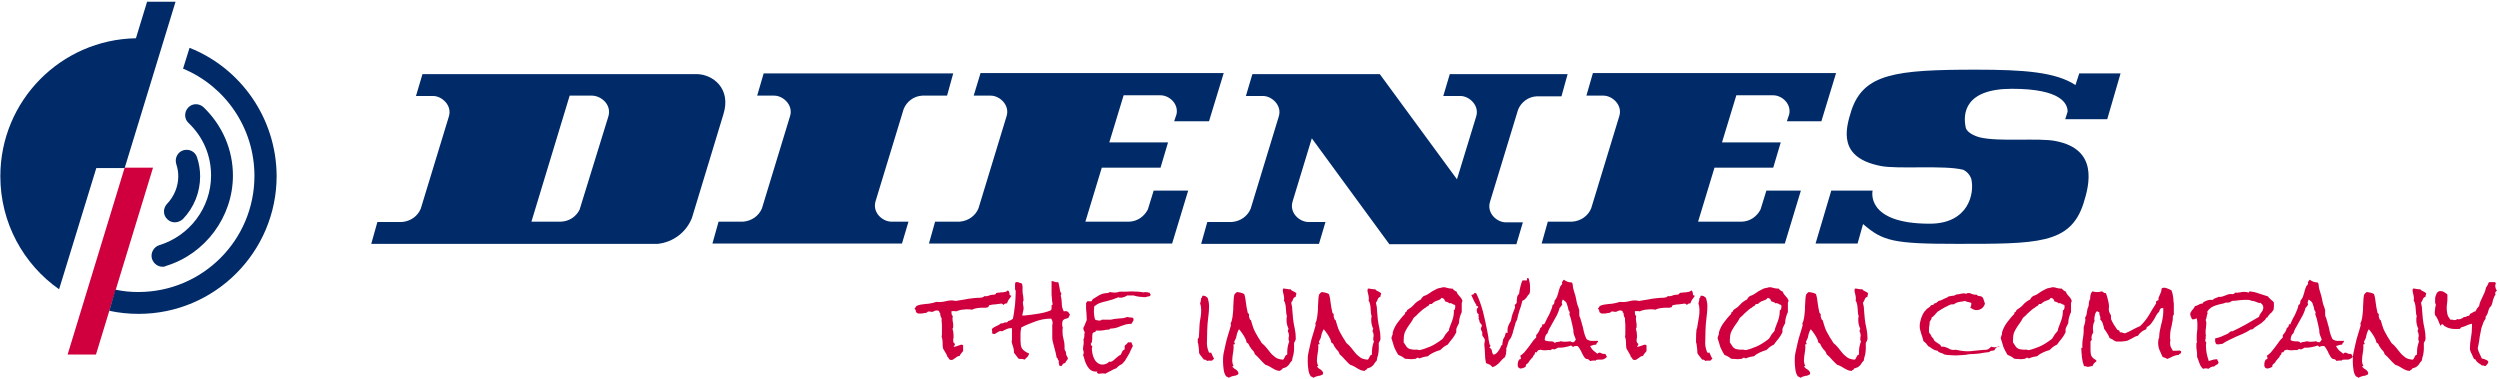 <?xml version="1.0" encoding="UTF-8"?>
<svg xmlns="http://www.w3.org/2000/svg" fill="none" height="111" viewBox="0 0 732 111" width="732">
  <path d="m204.1 21.7h-80.4l-1.9 6.4h5c2.6 0 5.7 2.8 4.6 6.1l-8.2 26.9c-.9 2.2-3 3.7-5.5 3.9h-7.2l-1.8 6.4h83.9c4.6-.5 8.4-3.5 10-7.6l9.2-30.3c2.4-7.6-3.1-11.7-7.7-11.8zm-26 12.5-8.4 27.2c-1 2-3 3.4-5.4 3.5h-8.7l11.2-36.9h6.6c2.8.1 5.8 2.8 4.7 6.2z" fill="#002a68"></path>
  <path d="m221.7 28h5c2.6 0 5.7 2.8 4.6 6.1l-8.2 26.9c-.9 2.2-3 3.7-5.5 3.9h-7.2l-1.8 6.4h55.5l1.9-6.4h-5c-2.6 0-5.7-2.7-4.6-6.1l8.2-26.9c.9-2.2 3-3.8 5.5-3.9h7.2l1.8-6.5h-55.5z" fill="#002a68"></path>
  <path d="m285.1 28h5c2.6 0 5.7 2.8 4.6 6.1l-8.2 26.9c-.9 2.2-3 3.7-5.5 3.9h-7.2l-1.8 6.4h71.2l4.7-15.5h-10.1l-1.7 5.5c-1 2-3 3.5-5.4 3.6h-12.9l4.8-15.8h17.2l2.2-7.4h-17.2l4.2-13.8h10.8c2.5 0 5.3 2.4 4.7 5.5l-.7 2.1h10.2l4.3-14.1h-71.2z" fill="#002a68"></path>
  <path d="m464.5 28h5c2.6 0 5.7 2.8 4.6 6.1l-8.2 26.9c-.9 2.2-3 3.7-5.5 3.9h-7.2l-1.8 6.4h71.2l4.7-15.5h-10.1l-1.7 5.5c-1 2-3 3.5-5.4 3.6h-12.9l4.8-15.8h17.2l2.2-7.4h-17.2l4.2-13.8h10.8c2.5 0 5.3 2.4 4.7 5.5l-.7 2.1h10.1l4.3-14.1h-71.2z" fill="#002a68"></path>
  <path d="m607.7 24.9c-5.8-3.8-15-4.5-29.2-4.5-23.5 0-32.8 1.2-36.4 11.9-1.9 5.9-3.8 13.9 8.6 16.3 4.9 1 18.5-.3 24.1 1.1 1.1.5 2 1.5 2.4 2.7 1 4.4-.9 13.1-12.2 13.1-19 0-16.7-9.7-16.7-9.7h-12.1l-4.6 15.5h12.3l1.6-5.7c5.8 5 8.8 5.8 27.5 5.8 23.5 0 33.1.1 37-11.7 1.9-5.9 4.3-16-8.1-18.4-4.9-1-16.7.3-22.3-1.1-1.8-.5-3.6-1.5-4-2.7-1-4.4-.2-11.5 13.5-11.5 14.5 0 16.3 4.4 16.3 6.7l-.7 2.2h12.3l3.9-13.4h-12.1z" fill="#002a68"></path>
  <path d="m36.5 49.1-16.7 54.7h8.3l16.7-54.7z" fill="#cf003d"></path>
  <path d="m55.5 14-1.9 6.1c12.3 5.1 20.9 17.3 20.9 31.4 0 18.8-15.2 34-34 34-2.3 0-4.5-.2-6.7-.7l-1.8 6.2c2.8.6 5.6.9 8.6.9 22.3 0 40.4-18.1 40.4-40.4-.1-17-10.6-31.6-25.5-37.5z" fill="#002a68"></path>
  <path d="m386.2 71.4 1.9-6.4h-5c-2.6 0-5.7-2.7-4.6-6.1l5.6-18.4 22.7 31h37.2l1.9-6.4h-5c-2.6 0-5.7-2.7-4.6-6.1l8.2-26.9c.9-2.2 3-3.8 5.5-3.9h7.2l1.8-6.5h-34.5l-1.9 6.4h5c2.6 0 5.7 2.8 4.6 6.1l-5.6 18.3-22.6-30.8h-37.3l-1.9 6.4h5c2.6 0 5.7 2.8 4.6 6.1l-8.2 26.9c-.9 2.2-3 3.7-5.5 3.9h-7.2l-1.8 6.4z" fill="#002a68"></path>
  <path d="m51.2 65.1c-.8 0-1.6-.3-2.2-.9-1.3-1.2-1.3-3.2-.1-4.5 2.1-2.2 3.3-5.1 3.3-8.1 0-1.2-.2-2.4-.6-3.6-.5-1.7.4-3.5 2.1-4s3.5.4 4 2.1c.6 1.8.9 3.7.9 5.5 0 4.7-1.8 9.2-5.1 12.6-.6.5-1.4.9-2.3.9z" fill="#002a68"></path>
  <path d="m47.6 78.1c-1.4 0-2.6-.9-3.1-2.3-.5-1.7.5-3.5 2.1-4 8.9-2.7 15.2-11 15.2-20.4 0-5.9-2.3-11.3-6.6-15.4-1.3-1.2-1.3-3.2-.1-4.5s3.2-1.3 4.5-.1c5.5 5.3 8.6 12.4 8.6 20 0 12.1-8.1 23-19.7 26.5-.3.2-.6.2-.9.2z" fill="#002a68"></path>
  <path d="m43.1.4-3.3 10.8c-22 .4-39.7 18.3-39.7 40.4 0 13.7 6.8 25.8 17.2 33.1l10.9-35.5h3.9 4.4l14.9-48.7h-8.3z" fill="#002a68"></path>
  <g fill="#cf003d">
    <path d="m290 89.3c.5-.1 1-.2 1.6-.2.5-.1 1-.1 1.5-.2h.1.1c.2.1.4.2.5.4.1-.1.2-.1.2-.2.2-.2.6-.3.9-.3 0-.2.1-.4.2-.6.1-.3.3-.5.5-.8l.5-.7s0-.1.1-.1c-.3 0-.4-.1-.5-.2l-.1-.1v-.2c0-.3-.1-.6-.2-.8-.1-.1-.2-.2-.3-.3l-.2.2c-.2.1-.4.3-.8.3-.3.1-.6.1-.9.1s-.6.1-.9.1c-.2 0-.4 0-.6.1-.1.4-.5.5-.9.5 0 0-.1 0-.2 0-.3 0-.6.1-.9.2-.5.2-1 .3-1.5.2 0 .1-.1.1-.2.2s-.3.2-.5.2c-.4.1-.9.1-1.3.1s-.8.1-1.2.1c-.9.1-1.7.2-2.6.4-.8.1-1.7.3-2.5.4h-.1-.1c-.2 0-.3-.1-.5-.1-.8-.1-1.5 0-2.3.2s-1.7.3-2.4.2c-.1 0-.2 0-.4 0-.5.2-1 .3-1.5.4s-1.1.2-1.6.2c-.5.1-1 .1-1.5.2-.4.1-.8.2-1.2.4-.1.3-.3.5-.4.6-.1 0-.1.1-.1.2 0 0 0 0 .1.1.2.2.3.5.3.8v.1c.2.1.3.2.4.3s.3.1.5.1h.5c.3 0 .5 0 .8-.1.3 0 .5-.1.7-.1s.3-.1.3-.1c.1-.1.2-.3.6-.3.2 0 .4 0 .6.1h.4c.1 0 .2 0 .3-.1.3-.2.6-.3 1-.3.1 0 .3 0 .5.1l.2.1v.3c.1.1.2.2.2.2l.1.1v.1c0 .2 0 .5.1.7 0 .2.1.3.2.5l.1.1v.1c0 .6 0 1.2.1 1.8v1.8.9c0 .3 0 .6-.1.8.2.6.3 1.2.3 1.8s0 1.1.1 1.6c.1.2.1.4.3.6.1.2.3.5.4.7s.3.5.4.7.2.4.2.6c.2.1.3.2.3.3l.2.3c0 .1.1.1.2.2 0 0 .1.1.4.1.2 0 .3 0 .5-.1s.4-.3.6-.4c.2-.2.5-.3.7-.5.2-.1.5-.2.7-.2.1-.3.3-.6.5-.8s.3-.4.5-.6c0-.2 0-.4 0-.5 0-.2 0-.4 0-.7 0-.1 0-.3 0-.4v-.1s-.1 0-.1-.1c-.3-.1-.7-.1-1 .1-.3.1-.6.2-.9.3l-.8.2.4-.7c0-.2 0-.3-.1-.3-.3-.2-.4-.5-.4-.9 0-.3 0-.6.1-.8 0-.2 0-.5 0-.7 0-.7-.1-1.3-.3-1.9v-.1l.1-.1c.1-.1.1-.4.1-.8 0-.3 0-.7-.1-1-.1-.4-.1-.8-.1-1.1 0-.2 0-.4.1-.6-.1-.1-.2-.3-.3-.4-.1-.2-.1-.5-.1-.7v-.4h.4.2.5c.1 0 .2 0 .2.1.5-.2 1-.4 1.6-.5.9-.1 1.7-.2 2.5-.1.2 0 .4 0 .6.1.5-.3 1-.4 1.6-.5s1.2-.1 1.7-.1h.5.3c.3-.1.5-.1.7-.2.1-.5.3-.6.6-.6z"></path>
    <path d="m309.999 105.9c0 .2 0 .5.1.8 0 .1.1.3.1.4h.1c.1 0 .2 0 .4.1h.1c.1-.1.1-.2.2-.3s.2-.3.3-.4c.2-.1.4-.2.6-.2.1-.3.2-.5.4-.7s.3-.4.4-.6c0-.1-.1-.2-.1-.3-.1-.2-.2-.4-.3-.6l-.1-.1v-.1c0-.1 0-.2 0-.2-.1-.2-.1-.4-.1-.6v-.1c-.2-.2-.4-.5-.4-1 0-.1 0-.3 0-.4s0-.2 0-.3c0-.7-.1-1.3-.3-2s-.3-1.4-.3-2.2c0-.2 0-.4 0-.6s.1-.4.1-.5c-.1-.3-.2-.6-.2-.9s0-.6.1-1v-.1c.1-.2.3-.4.5-.5s.4-.2.6-.2l.5-.2c.1 0 .2-.1.2-.1 0-.2.1-.4.2-.5s.1-.3.2-.4c-.2-.2-.3-.4-.5-.7-.2-.2-.4-.3-.7-.3-.1 0-.2 0-.3 0l-.3.1-.1-.2c-.2-.3-.3-.7-.4-1.1s-.1-.7-.1-1.1-.1-.7-.1-1.1c0-.3-.1-.7-.2-1v-.2c0-.2.1-.3.2-.5-.2-.2-.3-.5-.4-.8-.1-.4-.1-.7-.2-1.1-.1-.3-.1-.7-.2-1 0-.2-.1-.3-.2-.5-.4.1-.9 0-1.3-.2-.2-.1-.4-.1-.6-.1v1.5 1.8c0 .6 0 1.2.1 1.7 0 .6.1 1.2.2 1.7v.2l-.2.1c-.1 0-.1.1-.1.3v.3.4c0 .1 0 .3-.1.4l-.1.1-.1.1c-1.2.5-2.5.8-3.9 1-1.3.2-2.7.4-3.9.5h-.5l.1-.5c.1-.3.1-.6.2-.9s.1-.6.1-.8 0-.5-.1-.7c0-.3-.1-.5-.1-.8 0-.2 0-.5.2-.7 0-.4-.1-.8-.1-1.2-.1-.5-.2-1-.2-1.5 0-.2 0-.5 0-.7s0-.5 0-.7-.1-.4-.1-.6c-.1-.1-.1-.3-.3-.4-.2 0-.5-.1-.7-.2-.3-.1-.7-.2-1 0 0 .2-.1.3-.1.5v.7.5.3c.1.2.2.4.2.5 0 1.3-.1 2.7-.2 4-.2 1.3-.3 2.7-.6 4v.1l-.1.1c-.4.3-.8.5-1.3.6-.1.2-.2.3-.4.4h-.1-.1c-.2 0-.5 0-.6.1-.3.2-.6.2-1 .2-.2.2-.4.4-.7.5s-.5.3-.8.4-.5.3-.7.4c-.1.1-.3.2-.4.4 0 .2.1.3.1.5v.5.2c.3.2.6.3.9.1.2-.1.4-.2.5-.3.2-.1.3-.2.5-.3.4-.2.7-.2.9-.1.1 0 .2 0 .3-.1.2-.1.4-.2.6-.3s.4-.2.7-.3.5-.2.8-.2h.6v.4 1.1 1.3.6c0 .2-.1.4-.1.5.1.5.2 1 .4 1.4.2.6.3 1.2.3 1.8v.1c.2.3.5.6.7.9l.6.8c.1 0 .2.1.4.1h.5c.2 0 .4 0 .6.1.1 0 .2.1.3.1.1-.1.3-.3.4-.4.2-.2.3-.3.5-.5.1-.2.2-.3.3-.5 0-.1.1-.2.1-.4-.5-.2-.9-.4-1.3-.7-.6-.4-1-1-1.1-1.7 0-.4-.1-.9-.1-1.4v-.7c0-.5 0-1 0-1.4 0-.5.1-1 .2-1.5v-.2l.2-.1c1.3-.7 2.7-1.2 4-1.7 1.4-.5 2.8-.8 4.4-.8h.2l.1.2c.2.3.3.6.3 1 0 .2 0 .4-.1.6v.5.8 1.6.8c0 .8.2 1.5.4 2.2s.4 1.5.6 2.3c.1.3.1.6.2 1 0 .3.1.5.3.6l.2.2-.1.3c.4.1.3.3.3.5z"></path>
    <path d="m334.9 87h.6c.2-.1.5-.2.7-.2s.3-.1.5-.1c0-.1.1-.2.2-.3 0-.1 0-.2-.1-.3s-.1-.2-.2-.4c-.2 0-.4 0-.5-.1-.4-.1-.9-.1-1.2 0h-.1-.1c-.5-.1-1-.2-1.6-.2-1.2-.1-2.3-.1-3.5 0-.6 0-1.2 0-1.8 0-.7.3-1.5.3-2.3.2-.2 0-.4-.1-.6-.1 0 0 0 0-.1.1-.2.2-.5.2-.6.2-.3 0-.6.1-.9.1-.3.1-.5.1-.7.2s-.5.2-.7.3l-.8.5c-.2.1-.4.2-.6.4-.2.1-.4.2-.5.2 0 .1-.1.2-.1.2l-.3.5h-1.2c-.1 0-.1.1-.1.1-.1.2-.2.3-.3.4v.4.6c0 .6 0 1.2.1 1.8 0 .6.1 1.2.1 1.9v.3c-.2.4-.3.8-.5 1.2-.1.4-.3.7-.5 1.1v.1c0 .2 0 .4.1.5l.3.7v.1c0 .1-.1.3-.1.4v.6c0 .2-.1.4-.1.6 0 .1-.1.3-.2.4.1.2.1.5.1.8 0 .4 0 .7-.1 1 0 .3-.1.6-.1.9 0 .2 0 .4.1.5 0 .1.1.3.1.5v.3c0 .2-.1.4-.2.5.2.5.4 1 .5 1.6.2.6.4 1.1.7 1.6s.6.9 1 1.2.9.5 1.5.5h.5l-.1.4c.1 0 .2.1.3.2h.6c.5-.1 1.1-.1 1.6 0 .5-.3 1-.6 1.5-.8.5-.3 1.1-.6 1.7-.8.2-.2.3-.4.5-.5.2-.2.4-.3.7-.5.3-.1.4-.2.4-.2.3-.3.6-.6.9-1 .3-.5.6-1 .9-1.5s.6-1 .8-1.6c.2-.4.4-.8.6-1.2-.1-.2-.2-.5-.3-.7 0-.2-.1-.3-.2-.4h-.1c-.3.1-.6.1-.8 0-.1.2-.3.4-.5.6-.2.1-.4.3-.5.5v1l-.2.1c-.2.1-.4.3-.5.5-.1.3-.3.6-.4.9l-.1.1-.2.1c-.2.1-.4.2-.6.4s-.5.4-.7.6-.5.4-.7.6c-.4.3-.8.4-1.1.3 0 0 0 0-.1 0-.2.3-.5.5-.8.6-.9.4-1.9.3-2.6-.3-.4-.3-.7-.7-.9-1.1s-.4-.9-.5-1.4-.2-1-.2-1.4c0-.2 0-.5.1-.7 0-.1 0-.2 0-.3-.1 0-.2 0-.2-.1-.1-.1-.2-.2-.2-.4v-.2l.1-.1c.1-.1.1-.2.2-.4 0-.2.1-.5.1-.8v-.8c0-.3.1-.6.1-.8v-.1l.1-.1c.2-.2.4-.3.6-.3.1 0 .1 0 .2-.2l.1-.2h.3.3c.5 0 1.1 0 1.6-.1s1-.2 1.5-.2h.2c.1-.2.2-.3.5-.3.5 0 .9-.1 1.4-.2s.9-.3 1.4-.5 1-.3 1.5-.5c.5-.1 1-.2 1.6-.2h.1c.1-.2.3-.4.4-.7.2-.2.2-.4.2-.7 0-.1 0-.1-.1-.2s-.1-.1-.2-.2c-.5-.1-1-0-1.5-.2-.3.1-.7.2-1 .3s-.7.1-1 .1l-1 .1c-.3 0-.6.1-.9.1-.3.1-.6.1-1 .2-.6 0-1.3 0-1.9 0-.2 0-.5 0-.7 0-.1.1-.2.2-.3.2-.3.1-.5.1-.9 0-.2 0-.3-.1-.5-.1l-.2-.1-.1-.2c-.1-.3-.2-.6-.2-.9s-.1-.6-.1-.9 0-.6 0-.9.1-.6.1-.9v-.1l.1-.1c.5-.4 1-.7 1.6-.9s1.2-.4 1.8-.5c.6-.2 1.2-.3 1.8-.5s1.1-.4 1.6-.6l.1-.1.2.1c.3.1.9.1 1.4-.1.3-.1.6-.2.9-.4l.1-.1h.1 1.8c1.2.4 2 .4 3 .5z"></path>
    <path d="m350.7 99.5v.6c0 .1 0 .3.1.4 0 .2.1.4.1.6.1.8.2 1.5.2 2.3.2.3.4.7.7 1 .2.3.5.6.7.9h.2c.3 0 .5.1.7.4.1 0 .2-.1.3-.1h.5.7c.1-.1.2-.3.4-.4.1-.1.1-.1.2-.2-.2-.3-.4-.6-.5-.9s-.3-.6-.4-.9c-.1.1-.3.1-.4.1l-.2-.1-.1-.2c-.4-1-.6-2.1-.5-3.2 0-1.1.1-5.1.3-6.2.1-1.1.3-2.3.3-3.4.1-1-.1-2-.4-3-.2-.1-.3-.2-.5-.4-.2-.1-.4-.2-.6-.2-.1 0-.2 0-.3 0s-.2 0-.2.1v.1c0 .3-.2.5-.4.6.1.1.1.3 0 .6 0 .2-.1.3-.1.5 0 .1-.1.2-.1.3v.1c.2.5.3 1.1.3 1.8 0 .6 0 1.2-.1 1.8s-.2 1.2-.3 1.8-.2 4-.3 4.6c-.3.2-.3.4-.3.6z"></path>
    <path d="m379.4 99c0-.9-.1-1.9-.3-2.8s-.4-1.9-.5-2.9c-.1-.8-.1-1.6-.2-2.3 0-.8-.1-1.5-.3-2.2v-.2l.1-.2c.1-.1.2-.2.2-.3.1-.2.2-.3.2-.5.1-.2.2-.4.4-.5.1-.1.2-.2.4-.2 0-.2 0-.4.1-.6 0-.1.1-.3.1-.4-.1-.1-.1-.1-.2-.2-.2-.1-.3-.2-.5-.3s-.4-.2-.6-.3-.3-.2-.4-.4c-.4 0-.8 0-1.2-.1-.3-.1-.7-.1-1-.1 0 .2-.1.3-.1.5 0 .4.1.7.2 1.1s.2.9.2 1.3c0 .2 0 .4-.1.6.2.2.3.5.4.9s.2.8.2 1.3l.1 1.3c0 .4.1.7.2 1v.1.1c-.1.3-.1.5-.1.8 0 .5 0 .9.1 1.3s.2.9.4 1.3l.1.2-.1.2c-.1.1-.1.2-.1.3v.3c.2.3.3.7.3 1.1 0 .2 0 .4-.1.6v.5c0 .2 0 .4.1.5l.1.2-.1.2c-.2.5-.3 1.1-.4 1.6-.1.6-.1 1.2-.1 1.8v.2l-.2.1c-.1 0-.1.1-.2.1-.1.1-.1.2-.2.3l-.2.4c-.1.2-.2.4-.3.5l-.1.1h-.2c-.9-.1-1.6-.3-2.1-.7s-1-.8-1.4-1.3-.8-1-1.2-1.5-.8-.9-1.3-1.3l-.1-.1c-.3-.6-.7-1.1-1-1.6s-.6-1.1-.9-1.6-.5-1.1-.7-1.7c-.2-.5-.3-1.1-.5-1.7-.2-.1-.4-.3-.4-.5-.1-.2-.1-.4-.2-.6v-.6c0-.1 0-.1 0-.2-.1 0-.1-.1-.2-.1-.1-.1-.2-.2-.2-.4-.2-.9-.4-1.8-.5-2.8-.1-.8-.2-1.7-.5-2.5-.3-.2-.6-.3-1-.4-.3-.1-.7-.1-1.1-.2-.1.1-.3.2-.4.3-.1.2-.3.3-.4.5-.1.6-.2 1.1-.2 1.7s-.1 1.2-.1 1.8 0 1.2-.1 1.9c-.1.6-.1 1.3-.3 1.9 0 .2-.1.5-.2.7s-.1.3-.2.5c.1.1.1.2.1.4v.1c-.3 1-.5 1.8-.8 2.7s-.5 1.7-.7 2.6-.4 1.8-.6 2.7-.2 1.8-.2 2.7c0 .7.1 1.5.2 2.3.1.7.3 1.3.7 1.9.3.1.5.2.6.3 0 0 .1.1.2.1.3-.2.6-.3.9-.4s.7-.2 1-.2c.3-.1.5-.2.7-.3 0 0 .2-.1.2-.4 0-.1 0-.3-.1-.4-.1-.2-.2-.3-.3-.4s-.3-.3-.5-.4-.4-.2-.5-.4l-.4-.3.3-.3c.1-.1.1-.1.1-.1s0-.1-.1-.1c-.1-.2-.2-.3-.2-.5s-.1-.4-.1-.5v-.4c0-.7.1-1.3.2-2 .1-.6.2-1.2.2-1.7v-.3c0-.1 0-.2 0-.2l-.1-.4.4-.1c0-.1.1-.2.1-.2-.1-.1-.2-.2-.2-.4v-.2l.1-.2c.1-.2.2-.4.3-.6s.2-.5.2-.7c.1-.3.1-.5.2-.8s.2-.6.3-.8l.3-.5.4.5c.4.5.8 1.1 1.1 1.6s.6 1.1.7 1.8c.1 0 .1.1.2.1.2.1.4.3.5.6.1.1.1.3.2.4 0 .1.1.2.2.3.2.4.5.7.7.9.3.3.5.6.6 1.1.6.5 1.1 1 1.6 1.6.4.5 1 1 1.5 1.5.4.1.8.3 1.2.5.3.2.7.4 1 .6s.6.3 1 .5c.3.1.7.2 1.1.2.1-.2.3-.3.5-.4.1-.1.1-.1.2-.2l.1-.2h.2c.3-.1.6-.2.8-.3.2-.2.4-.3.6-.5s.4-.5.5-.7c.2-.3.4-.5.6-.7.1-.6.2-1.2.4-1.7.1-.6.2-1.2.2-1.7 0-.2 0-.3 0-.5s0-.4 0-.5c0-.3 0-.6 0-.8.5-.8.5-1.1.5-1.4z"></path>
    <path d="m404.199 99c0-.9-.1-1.9-.3-2.8s-.4-1.9-.5-2.9c-.1-.8-.1-1.6-.2-2.3 0-.8-.1-1.5-.3-2.2v-.2l.1-.2c.1-.1.2-.2.2-.3.1-.2.2-.3.2-.5.1-.2.2-.4.4-.5.1-.1.2-.2.4-.2 0-.2 0-.4.1-.6 0-.1.1-.3.1-.4-.1-.1-.1-.1-.2-.2-.2-.1-.3-.2-.5-.3s-.4-.2-.6-.3-.3-.2-.4-.4c-.4 0-.8 0-1.2-.1-.3-.1-.7-.1-1-.1 0 .2-.1.3-.1.5 0 .4.1.7.2 1.1s.2.9.2 1.3c0 .2 0 .4-.1.6.2.2.3.5.4.9s.2.8.2 1.3l.1 1.3c0 .4.1.7.2 1v.1.1c-.1.3-.1.5-.1.8 0 .5 0 .9.1 1.3s.2.9.4 1.3l.1.2-.1.2c-.1.1-.1.2-.1.3v.3c.2.3.3.7.3 1.1 0 .2 0 .4-.1.6v.5c0 .2 0 .4.1.5l.1.2-.1.2c-.2.5-.3 1.1-.4 1.6-.1.6-.1 1.2-.1 1.8v.2l-.2.1c-.1 0-.1.1-.2.1-.1.1-.1.2-.2.3l-.2.4c-.1.2-.2.4-.3.5l-.1.1h-.2c-.9-.1-1.6-.3-2.1-.7s-1-.8-1.4-1.3-.8-1-1.2-1.5-.8-.9-1.3-1.3l-.1-.1c-.3-.6-.7-1.1-1-1.6s-.6-1.1-.9-1.6-.5-1.1-.7-1.7c-.2-.5-.3-1.1-.5-1.7-.2-.1-.4-.3-.4-.5-.1-.2-.1-.4-.2-.6v-.6c0-.1 0-.1 0-.2-.1 0-.1-.1-.2-.1-.1-.1-.2-.2-.2-.4-.2-.9-.4-1.8-.5-2.8-.1-.8-.2-1.7-.5-2.5-.3-.2-.6-.3-1-.4-.3-.1-.7-.1-1.1-.2-.1.1-.3.2-.4.3-.1.2-.3.3-.4.5-.1.6-.2 1.1-.2 1.7s-.1 1.2-.1 1.8 0 1.2-.1 1.9c-.1.6-.1 1.3-.3 1.9 0 .2-.1.5-.2.7s-.1.3-.2.5c.1.1.1.2.1.4v.1c-.3 1-.5 1.8-.8 2.7s-.5 1.7-.7 2.6-.4 1.8-.6 2.7-.2 1.8-.2 2.7c0 .7.1 1.5.2 2.3.1.7.3 1.3.7 1.9.3.1.5.2.6.3 0 0 .1.1.2.1.3-.2.6-.3.9-.4s.7-.2 1-.2c.3-.1.5-.2.7-.3 0 0 .2-.1.2-.4 0-.1 0-.3-.1-.4-.1-.2-.2-.3-.3-.4s-.3-.3-.5-.4-.4-.2-.5-.4l-.4-.3.3-.3c.1-.1.1-.1.1-.1s0-.1-.1-.1c-.1-.2-.2-.3-.2-.5s-.1-.4-.1-.5v-.4c0-.7.1-1.3.2-2 .1-.6.2-1.2.2-1.7v-.3c0-.1 0-.2 0-.2l-.1-.4.4-.1c0-.1.1-.2.1-.2-.1-.1-.2-.2-.2-.4v-.2l.1-.2c.1-.2.2-.4.3-.6s.2-.5.2-.7c.1-.3.1-.5.2-.8s.2-.6.3-.8l.3-.5.4.5c.4.5.8 1.1 1.1 1.6s.6 1.1.7 1.8c.1 0 .1.1.2.1.2.1.4.3.5.6.1.1.1.3.2.4 0 .1.1.2.2.3.2.4.5.7.7.9.3.3.5.6.6 1.1.6.5 1.1 1 1.6 1.6.4.5 1 1 1.5 1.5.4.1.8.3 1.2.5.3.2.7.4 1 .6s.6.3 1 .5c.3.1.7.2 1.1.2.1-.2.3-.3.5-.4.1-.1.1-.1.2-.2l.1-.2h.2c.3-.1.6-.2.8-.3.2-.2.4-.3.6-.5s.4-.5.5-.7c.2-.3.4-.5.6-.7.1-.6.2-1.2.4-1.7.1-.6.2-1.2.2-1.7 0-.2 0-.3 0-.5s0-.4 0-.5c0-.3 0-.6 0-.8.5-.8.5-1.1.5-1.4z"></path>
    <path d="m428.199 88.2c0-.2-.1-.5-.2-.6-.1-.2-.3-.5-.5-.7s-.4-.5-.6-.7-.3-.5-.4-.8c-.5-.2-.9-.5-1.2-.9-.1 0-.2 0-.3 0-.4 0-.8-.1-1.3-.2-.4-.2-.9-.2-1.2-.2-.1 0-.2 0-.3.1l-1 .2c-.3.1-.6.2-.9.4-.6.3-1.2.6-1.7 1s-1.1.7-1.8.9c-.1.2-.2.3-.4.4-.1.1-.2.2-.2.3l-.1.2-.1.1c-.8.4-1.5.9-2 1.5s-1.2 1.1-2 1.6c0 .1 0 .2-.1.3 0 .1-.2.3-.4.3 0 .1 0 .1-.1.2v.1.2l-.1.1c-.8.8-1.5 1.7-2.1 2.5s-1.1 1.8-1.4 2.8c0 .4 0 .7-.2 1-.1.2-.1.5-.2.7.3 1.0.6 1.8.8 2.6.3.7.7 1.5 1.2 2.3.3.1.6.3.9.4.4.2.7.4 1 .7.3.1.6.1 1 .1.6.1 1.3.1 1.9 0 .3 0 .5-.1.7-.3l.3-.1.2.2h.1.3c.4-.2.8-.3 1.2-.4s.7-.1 1.1-.2c.5-.5 1.1-.8 1.7-1.1s1.2-.5 1.9-.7c.3-.3.7-.6 1-.9.4-.3.8-.5 1.2-.7.4-.6.9-1.2 1.4-1.8.4-.5.8-1.2 1.1-1.8 0-.3 0-.6 0-.8s.1-.5.2-.7.2-.4.3-.6.2-.4.3-.6c0-.9.2-1.7.5-2.5 0-.1.1-.3.2-.5.1-.1.1-.2.1-.3v-.3c0-.2 0-.5 0-.7s0-.5 0-.8c0-.2 0-.4 0-.7 0-.2.1-.4.2-.6zm-2.5 2.8v.4c0 .5-.1 1-.2 1.5s-.3.9-.4 1.3c-.2.4-.3.8-.5 1.3-.2.4-.3.8-.4 1.3v.1l-.2.1c-.2.2-.4.5-.6.7-.2.3-.4.5-.5.8-.1.1-.2.2-.2.3-.1.2-.2.3-.3.4s-.3.3-.5.4-.3.2-.4.3c-.9.6-1.8 1.2-2.8 1.6s-2 .8-3 1h-.1-.1c-.4-.1-.8-.2-1.2-.1-.5 0-1-.1-1.5-.2-.5-.2-.9-.5-1.1-.9-.2-.3-.4-.6-.6-.9l-.1-.1v-.1c0-.1 0-.3 0-.4v-.3c0-.8.1-1.5.3-2.1.2-.5.5-1 .8-1.5s.6-.9.9-1.3.6-.9.9-1.5l.1-.1c.3-.2.5-.5.8-.7.3-.3.5-.6.8-.8.3-.3.6-.5.9-.8.3-.2.6-.5.9-.6.2-.2.4-.4.7-.5.2-.1.3-.2.4-.4l.1-.2h.6c.2-.2.4-.3.6-.5.3-.2.5-.3.8-.4s.5-.2.8-.3c.2-.1.4-.2.5-.4l.2-.2.3.1c.3.1.5.3.6.6.1.1.1.3.2.4h.1c.1 0 .3.1.4.1.1.1.3.1.4.2.1 0 .1.1.2.2.4-.1.7 0 1 .2.2.1.3.2.5.2l.2.1.1.2v.4c0 .3-.1.6-.2.8-.3.2-.3.2-.2.3z"></path>
    <path d="m441.3 101.3c.2-.6.3-1.1.5-1.6l.1-.1c.3-.4.6-.8.7-1.2.2-.5.4-1 .5-1.6.2-.6.3-1.1.5-1.7.1-.6.4-1.1.6-1.5.2-.9.4-1.8.7-2.7.3-.8.6-1.7.8-2.6v-.2l.2-.1c.2-.1.4-.2.5-.3.2-.2.3-.3.5-.5l.4-.6c.1-.2.3-.4.5-.5.1-.3.1-.6.2-.8 0-.3 0-.6 0-1 0-.5 0-1-.1-1.5s-.2-.9-.3-1.3c-.2-.1-.5-.1-.5 0v.2.4h-1.3c-.3.5-.4 1.1-.6 1.7-.2.7-.3 1.4-.4 2.1v.1l-.1.1c-.3.3-.5.7-.5 1.1-.1.5-.1.9-.1 1.4v.1l-.1.1c-.1.1-.2.3-.4.4-.1.1-.1.1-.1.2.1.2.1.3.1.5s-.1.5-.2.7-.2.4-.2.5c-.2.5-.4 1-.5 1.4-.1.5-.2.9-.3 1.4l-.1.2c-.3.5-.5.9-.7 1.4s-.2 1-.2 1.5v.5l-.5-.1c-.1.4-.2.8-.3 1.1-.2.3-.3.6-.5.9 0 .2-.1.5-.1.7-.1.2-.1.4-.1.6v.2l-.1.1c-.2.1-.3.3-.4.6s-.3.6-.5.9-.4.6-.6.8c-.3.3-.6.5-.9.5h-.2l-.1-.2c-.1-.2-.2-.3-.2-.5 0-.1-.1-.3-.1-.5 0-.1-.1-.3-.2-.4 0-.1-.1-.2-.2-.2l-.3-.2.2-.3c0-.1.1-.1.1-.2s0-.2-.1-.2c-.1-.2-.2-.3-.2-.5-.1-.6-.3-1.2-.3-1.8-.1-.6-.2-1.1-.3-1.7-.4-2-.8-4-1.3-5.9-.5-1.8-1.1-3.6-2-5.4h-.5c-.1.2-.2.3-.3.4 0 0-.5.1-.6.2.2.4.4.9.6 1.3s.4.9.7 1.3l.2.3-.2.1c.1.1.7.3.7.4.1.3-.4.5-.4.7v.5c0 .2.1.3.1.5 0 .1.1.3.3.4l.2.2-.1.2v.3c0 .1.1.3.1.4s0 .2-.1.3c.1.2.3.5.3.9.1.4.6.7.7 1.1 0 .4-.4.7-.3 1.1.1.3.2.5.3.7l.1.1v.2.3.3c0 .5.6.9.7 1.3.2.5-.1 1-.1 1.6.1.9.2 1.9.2 2.8 0 .8.1 1.7.3 2.6.3.2 1.1.4 1.3.6s.4.4.6.6c.3-.1.6-.2.9-.4s.7-.5 1-.8.6-.7.9-1 .6-.6.9-.8c0-.2.1-.5.2-.7s.1-.3.1-.5l-.1-.3.2-.2c-.2-.6 0-1 .2-1.5z"></path>
    <path d="m466.199 105.6c.3 0 .6-.1.9 0h.1c.1-.3.5-.3.8-.3h1c.2 0 .5-.1.7-.2s.4-.2.6-.4c.1-.1.2-.2.2-.3-.1-.1-.2-.3-.3-.5-.1-.1-.1-.2-.2-.3-.4.1-.8 0-1.2-.2-.3-.2-.6-.2-.9 0l-.2.2-.2-.2c-.3-.2-.6-.5-.9-.7-.3-.3-.6-.6-.8-1l-.2-.4.4-.1c.5-.2.9-.3 1.4-.3 0-.2.1-.5.4-.7.1 0 .1-.1.1-.3v-.1h-.1-.3c-.2 0-.4 0-.7 0s-.6 0-.9 0-.6-.1-.8-.2c-.3-.1-.6-.3-.7-.6-.3-.6-.5-1.3-.7-2.1-.1-.7-.3-1.4-.5-2-.1-.3-.1-.5-.2-.8-.1-.2-.2-.5-.2-.7l-.2-.5c-.2-.3-.2-.7-.2-1.2 0-.3 0-.6 0-.9-.1-.3-.2-.7-.3-1-.2-.4-.3-.8-.4-1.2-.1-.7-.3-1.3-.4-1.9-.2-.6-.4-1.3-.6-2-.1-.4-.2-.9-.2-1.3 0-.3-.1-.5-.3-.7-.5 0-.9-.1-1.2-.2s-.7-.3-1.1-.6c-.1.1-.1.1-.2.2-.1.2-.2.4-.4.5.1.1.1.2.1.3v.2l-.1.2c-.3.3-.5.6-.6 1-.2.4-.3.9-.4 1.3s-.3.9-.4 1.3c-.2.4-.4.8-.7 1.1 0 .2-.1.4-.1.6 0 .3-.2.6-.5.7-.1.5-.2 1-.4 1.4-.2.5-.4.9-.6 1.4-.2.4-.5.9-.7 1.3s-.4.9-.6 1.3l-.3.3-.3-.1-.1.1c0 .2-.1.3-.1.5-.1.2-.2.4-.5.5-.2.8-.6 1.5-1.2 2.1v.7l-.1.1c-.4.4-.8.8-1.1 1.3l-1.1 1.5c-.4.5-.8 1-1.2 1.5-.4.4-.8.7-1.2 1 .1.1.2.3.2.6v.3l-.3.1c-.2.1-.3.1-.3.3-.1.1-.2.3-.2.5-.1.2-.1.4-.1.6v.6c.2.6.6.7.9.7.2 0 .5-.1.8-.2.2-.1.4-.2.6-.3 0-.3.1-.5.2-.7l.1-.1c.2-.1.3-.2.4-.3.2-.2.3-.4.4-.6.2-.2.3-.4.5-.6.1-.2.3-.3.5-.5 0-.3.2-.5.4-.7.1-.1.2-.2.2-.4l.1-.4.4.1c.1-.1.1-.2.2-.3.1-.2.2-.3.4-.4h.2.1l.1-.1h.2c.7.2 1.3.2 2 .1h.9.1l.1-.1c.1-.1.2-.2.4-.2h.2c.1.1.2.1.3.1s.2 0 .3-.1l.6-.3.1-.1h.1.3.4c.5 0 1-.1 1.5-.2s1-.2 1.5-.4h.2l.1.1c.1.1.3.2.4.3.2-.2.5-.3.9-.3h.4l.1.1c.3.3.5.6.7 1 .2.3.4.7.5 1 .2.3.3.6.5.9s.3.5.6.7c.1 0 .1.1.1.1.2 0 .4 0 .6.1s.3.2.4.3c0 .1.1.1.1.1l.1.1h.2c.2-.1.3-.1.4-.1zm-4.9-6.1c0 .1 0 .1 0 0-.1.3-.2.4-.4.6l-.1.1h-.1c-.3 0-.6 0-.8-.2 0 0-.1-.1-.2-.1-.2.1-.4.1-.6.1-.7.1-1.5.1-2.1-.1-.2.1-.5.2-.8.2s-.6.1-.8.2l-.2.1-.2-.2c-.1-.1-.2-.2-.4-.2-.4-.1-.9 0-1.3-.1-.3 0-.6-.1-.8-.2l-.2-.1v-.2c0-.3.1-.7.2-1s.3-.6.6-.8c.2-.6.4-1.2.8-1.8.3-.6.7-1.2 1-1.8s.7-1.2 1-1.8.5-1.2.7-1.8v-.2l.1-.1c.1-.1.2-.2.3-.3.1-.2.2-.4.4-.5v-.1c0-.2-.1-.3-.1-.5s0-.4.1-.6l.2-.4.4.3c.3.2.6.5.7.8s.2.6.3.9.2.6.2.9c.1.2.2.5.3.6l.1.1v.2c0 .2 0 .3-.1.5.2.6.5 1.3.6 2 .2.7.3 1.4.5 2.2.1.3.1.7.1 1s.1.6.2.9c.1.2.1.4.2.5.1.2.2.5.3.9v.2z"></path>
    <path d="m490.099 89.3c.5-.1 1-.2 1.6-.2.5-.1 1-.1 1.5-.2h.1.1c.2.1.4.2.5.4.1-.1.2-.1.2-.2.2-.2.6-.3.9-.3 0-.2.1-.4.2-.6.1-.3.3-.5.5-.8l.5-.7s0-.1.1-.1c-.3 0-.4-.1-.5-.2l-.1-.1v-.2c0-.3-.1-.6-.2-.8-.1-.1-.2-.2-.3-.3l-.2.2c-.2.1-.4.3-.8.3-.3.1-.6.1-.9.1s-.6.1-.9.1c-.2 0-.4 0-.6.1-.1.4-.5.5-.9.5 0 0-.1 0-.2 0-.3 0-.6.1-.9.2-.5.2-1 .3-1.5.2 0 .1-.1.1-.2.2s-.3.2-.5.2c-.4.1-.9.1-1.3.1s-.8.1-1.2.1c-.9.1-1.7.2-2.6.4-.8.1-1.7.3-2.5.4h-.1-.1c-.2 0-.3-.1-.5-.1-.8-.1-1.5 0-2.3.2s-1.7.3-2.4.2c-.1 0-.2 0-.4 0-.5.2-1 .3-1.5.4s-1.1.2-1.6.2c-.5.1-1 .1-1.5.2-.4.1-.8.2-1.2.4-.1.3-.3.5-.4.6-.1 0-.1.1-.1.2 0 0 0 0 .1.1.2.2.3.5.3.8v.1c.2.1.3.2.4.3s.3.1.5.1h.5c.3 0 .5 0 .8-.1.3 0 .5-.1.7-.1s.3-.1.3-.1c.1-.1.2-.3.6-.3.2 0 .4 0 .6.1h.4c.1 0 .2 0 .3-.1.3-.2.6-.3 1-.3.1 0 .3 0 .5.1l.2.1v.3c.1.1.2.2.2.2l.1.1v.1c0 .2 0 .5.1.7 0 .2.1.3.2.5l.1.1v.1c0 .6 0 1.2.1 1.8v1.8.9c0 .3 0 .6-.1.8.2.6.3 1.2.3 1.8s0 1.1.1 1.6c.1.2.1.4.3.6.1.2.3.5.4.7s.3.5.4.7.2.4.2.6c.2.1.3.2.3.3l.2.3c0 .1.1.1.2.2 0 0 .1.1.4.1.2 0 .3 0 .5-.1s.4-.3.6-.4c.2-.2.5-.3.7-.5.2-.1.5-.2.7-.2.1-.3.3-.6.5-.8s.3-.4.5-.6c0-.2 0-.4 0-.5 0-.2 0-.4 0-.7 0-.1 0-.3 0-.4v-.1s-.1 0-.1-.1c-.3-.1-.7-.1-1 .1-.3.1-.6.2-.9.3l-.8.2.4-.7c0-.2 0-.3-.1-.3-.3-.2-.4-.5-.4-.9 0-.3 0-.6.1-.8 0-.2 0-.5 0-.7 0-.7-.1-1.3-.3-1.9v-.1l.1-.1c.1-.1.1-.4.1-.8 0-.3 0-.7-.1-1-.1-.4-.1-.8-.1-1.1 0-.2 0-.4.1-.6-.1-.1-.2-.3-.3-.4-.1-.2-.1-.5-.1-.7v-.4h.4.2.5c.1 0 .2 0 .2.1.5-.2 1-.4 1.6-.5.9-.1 1.7-.2 2.5-.1.2 0 .4 0 .6.1.5-.3 1-.4 1.6-.5s1.2-.1 1.7-.1h.5.3c.3-.1.5-.1.7-.2.1-.5.3-.6.6-.6z"></path>
    <path d="m496.6 99.5v.6c0 .1 0 .3.1.4 0 .2.1.4.1.6.1.8.2 1.5.2 2.3.2.3.4.7.7 1 .2.3.5.6.7.9h.2c.3 0 .5.1.7.4.1 0 .2-.1.3-.1h.5.7c.1-.1.2-.3.4-.4.1-.1.1-.1.2-.2-.2-.3-.4-.6-.5-.9s-.3-.6-.4-.9c-.1.1-.3.1-.4.1l-.2-.1-.1-.2c-.4-1-.6-2.1-.5-3.2 0-1.1.1-5.1.3-6.2.1-1.1.3-2.3.3-3.4.1-1-.1-2-.4-3-.2-.1-.3-.2-.5-.4-.2-.1-.4-.2-.6-.2-.1 0-.2 0-.3 0s-.2 0-.2.1v.1c0 .3-.2.5-.4.6.1.1.1.3 0 .6 0 .2-.1.3-.1.5 0 .1-.1.2-.1.3v.1c.2.5.3 1.1.3 1.8 0 .6 0 1.2-.1 1.8s-.2 1.2-.3 1.8-.2 1.2-.3 1.8c-.3.1-.3 3.2-.3 3.4z"></path>
    <path d="m523.699 88.2c0-.2-.1-.5-.2-.6-.1-.2-.3-.5-.5-.7s-.4-.5-.6-.7-.3-.5-.4-.8c-.5-.2-.9-.5-1.2-.9-.1 0-.2 0-.3 0-.4 0-.8-.1-1.3-.2-.4-.2-.9-.2-1.2-.2-.1 0-.2 0-.3.1l-1 .2c-.3.1-.6.2-.9.4-.6.3-1.2.6-1.7 1s-1.1.7-1.8.9c-.1.2-.2.3-.4.4-.1.1-.2.2-.2.3l-.1.2-.1.1c-.8.4-1.5.9-2 1.5s-1.2 1.1-2 1.6c0 .1 0 .2-.1.3 0 .1-.2.3-.4.3 0 .1 0 .1-.1.2v.1.2l-.1.1c-.8.8-1.5 1.7-2.1 2.5s-1.1 1.8-1.4 2.8c0 .4 0 .7-.2 1-.1.2-.1.5-.2.7.3 1.0.6 1.8.8 2.6.3.7.7 1.5 1.2 2.3.3.1.6.3.9.4.4.2.7.4 1 .7.3.1.6.1 1 .1.6.1 1.3.1 1.9 0 .3 0 .5-.1.7-.3l.3-.1.2.2h.1.3c.4-.2.8-.3 1.2-.4s.7-.1 1.1-.2c.5-.5 1.1-.8 1.7-1.1s1.2-.5 1.9-.7c.3-.3.7-.6 1-.9.4-.3.8-.5 1.2-.7.4-.6.9-1.2 1.4-1.8.4-.5.8-1.2 1.1-1.8 0-.3 0-.6 0-.8s.1-.5.2-.7.2-.4.3-.6.2-.4.3-.6c0-.9.2-1.7.5-2.5 0-.1.1-.3.2-.5.1-.1.1-.2.1-.3v-.3c0-.2 0-.5 0-.7s0-.5 0-.8c0-.2 0-.4 0-.7 0-.2 0-.4.2-.6zm-2.6 2.8v.4c0 .5-.1 1-.2 1.5s-.3.9-.4 1.3c-.2.4-.3.8-.5 1.3-.2.4-.3.8-.4 1.3v.1l-.1.1c-.2.2-.4.5-.6.7-.2.3-.4.5-.5.8-.1.1-.2.2-.2.3-.1.2-.2.3-.3.4s-.3.3-.5.4-.3.2-.4.3c-.9.6-1.8 1.2-2.8 1.6s-2 .8-3 1h-.1-.1c-.4-.1-.8-.2-1.2-.1-.5 0-1-.1-1.5-.2-.5-.2-.9-.5-1.1-.9-.2-.3-.4-.6-.6-.9l-.1-.1v-.1c0-.1 0-.3 0-.4v-.3c0-.8.1-1.5.3-2.1.2-.5.5-1 .8-1.5s.6-.9.9-1.3.6-.9.9-1.5l.1-.1c.3-.2.5-.5.8-.7.3-.3.5-.6.8-.8.3-.3.6-.5.9-.8.3-.2.6-.5.9-.6.2-.2.4-.4.7-.5.2-.1.3-.2.4-.4l.1-.2h.6c.2-.2.4-.3.6-.5.3-.2.5-.3.8-.4s.5-.2.8-.3c.2-.1.4-.2.5-.4l.2-.2.3.1c.3.1.5.3.6.6.1.1.1.3.2.4h.1c.1 0 .3.1.4.1.1.1.3.1.4.2.1 0 .1.1.2.2.4-.1.7 0 1 .2.2.1.3.2.5.2l.2.1.1.2v.4c0 .3-.1.6-.2.8-.3.2-.3.2-.3.3z"></path>
    <path d="m546.8 99c0-.9-.1-1.9-.3-2.8s-.4-1.9-.5-2.9c-.1-.8-.1-1.6-.2-2.3 0-.8-.1-1.5-.3-2.2v-.2l.1-.2c.1-.1.2-.2.2-.3.1-.2.2-.3.2-.5.1-.2.2-.4.4-.5.1-.1.2-.2.4-.2 0-.2 0-.4.1-.6 0-.1.1-.3.1-.4-.1-.1-.1-.1-.2-.2-.2-.1-.3-.2-.5-.3s-.4-.2-.6-.3-.3-.2-.4-.4c-.4 0-.8 0-1.2-.1-.3-.1-.7-.1-1-.1 0 .2-.1.3-.1.5 0 .4.1.7.2 1.1s.2.9.2 1.3c0 .2 0 .4-.1.6.2.2.3.5.4.9s.2.8.2 1.3l.1 1.3c0 .4.1.7.2 1v.1.1c-.1.3-.1.5-.1.8 0 .5 0 .9.1 1.3s.2.9.4 1.3l.1.2-.1.2c-.1.1-.1.2-.1.3v.3c.2.3.3.7.3 1.1 0 .2 0 .4-.1.6v.5c0 .2 0 .4.1.5l.1.2-.1.2c-.2.5-.3 1.1-.4 1.6-.1.6-.1 1.2-.1 1.8v.2l-.2.1c-.1 0-.1.1-.2.1-.1.1-.1.2-.2.3l-.2.4c-.1.2-.2.4-.3.5l-.1.1h-.2c-.9-.1-1.6-.3-2.1-.7s-1-.8-1.4-1.3-.8-1-1.2-1.5-.8-.9-1.3-1.3l-.1-.1c-.3-.6-.7-1.1-1-1.6s-.6-1.1-.9-1.6-.5-1.1-.7-1.7c-.2-.5-.3-1.1-.5-1.7-.2-.1-.4-.3-.4-.5-.1-.2-.1-.4-.2-.6v-.6c0-.1 0-.1 0-.2-.1 0-.1-.1-.2-.1-.1-.1-.2-.2-.2-.4-.2-.9-.4-1.8-.5-2.8-.1-.8-.2-1.7-.5-2.5-.3-.2-.6-.3-1-.4-.3-.1-.7-.1-1.1-.2-.1.1-.3.2-.4.3-.1.2-.3.3-.4.5-.1.6-.2 1.1-.2 1.7s-.1 1.2-.1 1.8 0 1.2-.1 1.9c-.1.6-.1 1.3-.3 1.9 0 .2-.1.5-.2.7s-.1.3-.2.5c.1.1.1.2.1.4v.1c-.3 1-.5 1.8-.8 2.7s-.5 1.7-.7 2.6-.4 1.8-.6 2.7-.2 1.8-.2 2.7c0 .7.1 1.5.2 2.3.1.7.3 1.3.7 1.9.3.1.5.2.6.3 0 0 .1.1.2.1.3-.2.6-.3.9-.4s.7-.2 1-.2c.3-.1.5-.2.7-.3 0 0 .2-.1.2-.4 0-.1 0-.3-.1-.4-.1-.2-.2-.3-.3-.4s-.3-.3-.5-.4-.4-.2-.5-.4l-.4-.3.3-.3c.1-.1.1-.1.1-.1s0-.1-.1-.1c-.1-.2-.2-.3-.2-.5s-.1-.4-.1-.5v-.4c0-.7.1-1.3.2-2 .1-.6.2-1.2.2-1.7v-.3c0-.1 0-.2 0-.2l-.1-.4.4-.1c0-.1.1-.2.1-.2-.1-.1-.2-.2-.2-.4v-.2l.1-.2c.1-.2.2-.4.3-.6s.2-.5.2-.7c.1-.3.1-.5.2-.8s.2-.6.3-.8l.3-.5.4.5c.4.5.8 1.1 1.1 1.6s.6 1.1.7 1.8c.1 0 .1.1.2.1.2.1.4.3.5.6.1.1.1.3.2.4 0 .1.1.2.2.3.2.4.5.7.7.9.3.3.5.6.6 1.1.6.5 1.1 1 1.6 1.6.4.5 1 1 1.5 1.5.4.1.8.3 1.2.5.3.2.7.4 1 .6s.6.3 1 .5c.3.1.7.2 1.1.2.1-.2.3-.3.5-.4.1-.1.1-.1.2-.2l.1-.2h.2c.3-.1.6-.2.8-.3.2-.2.4-.3.6-.5s.4-.5.5-.7c.2-.3.4-.5.6-.7.1-.6.2-1.2.4-1.7.1-.6.2-1.2.2-1.7 0-.2 0-.3 0-.5s0-.4 0-.5c0-.3 0-.6 0-.8.5-.8.5-1.1.5-1.4z"></path>
    <path d="m585.4 101.5c.1 0 .1-.1.1-.1-.1 0-.3.1-.4.1-.7.2-1.4.3-2 0-.2.1-.3.2-.5.4-.3.3-.7.5-1 .5-.4.1-.9 0-1.4.1-.7.1-1.4.1-2.1.2-1.3.2-2.6.2-3.9 0-.5-.1-1.1-.2-1.6-.3-.5.1-1 .1-1.5-.1-.2-.1-.5-.2-.8-.4-.3-.1-.5-.2-.8-.3-.2-.1-.5-.1-.8-.1h-.3l-.1-.2c-.1-.2-.2-.3-.3-.4-.2-.1-.4-.3-.6-.4s-.4-.3-.6-.4c-.3-.2-.5-.4-.6-.7l-.1-.1v-.2c-.3-.2-.5-.4-.6-.7s-.3-.6-.5-.8l-.1-.1c-.1-.2-.1-.3-.1-.5v-.4c0-.4 0-.8.1-1.2s.1-.7.1-1.1v-.1l.1-.1c.1-.2.2-.4.3-.5s.1-.3.2-.5v-.2l.2-.1c.1 0 .2-.1.3-.2s.2-.3.4-.4c.1-.2.3-.3.4-.5.2-.2.3-.3.5-.5.2-.1.4-.2.8-.5.4-.2.8-.5 1.2-.7s.9-.4 1.2-.6c.6-.3.8-.3.9-.3h.4.2c.5-.4 1-.6 1.6-.7.5-.1 1.1-.1 1.6-.3h.1l.1.1c.2.1.4.1.6.2.3 0 .5.1.8.2l.3.1v.3c0 .4-.1.7-.3 1.1.1 0 .1.1.2.1.2.1.3.2.5.3.1.1.3.1.5.2s.4.1.6.1c.7 0 1.2-.2 1.7-.6.4-.4.7-.8.8-1.4-.1-.1-.2-.3-.2-.5l-.2-.6c-.1-.2-.1-.3-.2-.5-.1-.1-.2-.2-.3-.3s-.4-.2-.6-.2c-.4 0-.7-.1-.9-.4h-.1-.2c-.4 0-.9-.1-1.3-.3s-.9-.3-1.3-.1l-.1.1h-.2c-.2 0-.3-.1-.4-.1-.3 0-.7 0-1 .1-.4.1-.8.2-1.2.2h-.1c-.2.1-.4.2-.6.3s-.4.1-.6.1l-.6.1c-.2 0-.4.1-.5.1 0 0-.1 0-.2.1-.2.1-.3.3-.5.3-.2.1-.4.2-.7.3-.2.1-.4.2-.6.3s-.4.2-.6.2c-.1 0-.2.1-.3.1s-.2.1-.4.3c-.3.3-.5.4-.8.4 0 0 0 0-.1 0 0 .1-.1.3-.3.4s-.4.2-.6.1c0 0 0 .1-.1.1-.1.1-.2.3-.3.4-.3.2-.5.4-.7.5s-.4.3-.5.5c-.1.1-.2.2-.3.3l-.1.1c-.1.2-.3.5-.5.8-.2.4-.3.8-.5 1.2-.1.4-.2.8-.3 1.2s-.1.7-.1 1c0 .4 0 .8.1 1.1.1.4.2.8.3 1.1.1.4.3.8.4 1.2s.2.7.3 1.1c.3.2.5.4.8.7.2.3.4.5.6.8.3.1.5.2.7.4.2.1.4.3.6.4s.4.2.6.3.4.1.7.2h.2l.1.2c0 .1.1.2.2.2.2.1.3.1.5.2s.4.1.6.2.4.2.5.3c.6.1 1.1.2 1.7.2 1 .1 2.1.1 3.1 0 .4 0 .9-.1 1.3-.1.2 0 .4 0 .6-.1.2 0 .5-.1.7-.1 1 0 2-.1 2.9-.2.9-.2 1.9-.3 2.8-.4.1-.1.3-.2.4-.3.2-.1.3-.1.5-.1s.3-.1.5-.1c.1 0 .1 0 .2-.1.1-.2.2-.4.3-.5.2-.2.3-.3.5-.4.3.1.5 0 .6-.1z"></path>
    <path d="m606.6 88.2c0-.2-.1-.5-.2-.6-.1-.2-.3-.5-.5-.7s-.4-.5-.6-.7-.3-.5-.4-.8c-.5-.2-.9-.5-1.2-.9-.1 0-.2 0-.3 0-.4 0-.8-.1-1.3-.2-.4-.2-.9-.2-1.2-.2-.1 0-.2 0-.3.1l-1 .2c-.3.1-.6.2-.9.4-.6.3-1.2.6-1.7 1s-1.1.7-1.8.9c-.1.2-.2.3-.4.4-.1.1-.2.2-.2.3l-.1.2-.1.1c-.8.4-1.5.9-2 1.5s-1.2 1.1-2 1.6c0 .1 0 .2-.1.3 0 .1-.2.3-.4.3 0 .1 0 .1-.1.2v.1.2l-.1.1c-.8.8-1.5 1.7-2.1 2.5s-1.1 1.8-1.4 2.8c0 .4 0 .7-.2 1-.1.2-.1.5-.2.7.3 1.0.6 1.8.8 2.6.3.7.7 1.5 1.2 2.3.3.1.6.3.9.4.4.2.7.4 1 .7.3.1.6.1 1 .1.6.1 1.3.1 1.9 0 .3 0 .5-.1.7-.3l.3-.1.2.2h.1.3c.4-.2.8-.3 1.2-.4s.7-.1 1.1-.2c.5-.5 1.1-.8 1.7-1.1s1.2-.5 1.9-.7c.3-.3.7-.6 1-.9.4-.3.8-.5 1.2-.7.4-.6.9-1.2 1.4-1.8.4-.5.8-1.2 1.1-1.8 0-.3 0-.6 0-.8s.1-.5.2-.7.2-.4.3-.6.2-.4.3-.6c0-.9.2-1.7.5-2.5 0-.1.1-.3.2-.5.1-.1.1-.2.1-.3v-.3c0-.2 0-.5 0-.7s0-.5 0-.8c0-.2 0-.4 0-.7 0-.2.1-.4.2-.6zm-2.6 2.8v.4c0 .5-.1 1-.2 1.5s-.3.9-.4 1.3c-.2.4-.3.8-.5 1.3-.2.4-.3.8-.4 1.3v.1l-.1.1c-.2.2-.4.5-.6.7-.2.3-.4.5-.5.8-.1.1-.2.2-.2.3-.1.2-.2.3-.3.4s-.3.3-.5.4-.3.2-.4.3c-.9.6-1.8 1.2-2.8 1.6s-2 .8-3 1h-.1-.1c-.4-.1-.8-.2-1.2-.1-.5 0-1-.1-1.5-.2-.5-.2-.9-.5-1.1-.9-.2-.3-.4-.6-.6-.9l-.1-.1v-.1c0-.1 0-.3 0-.4v-.3c0-.8.1-1.5.3-2.1.2-.5.5-1 .8-1.5s.6-.9.9-1.3.6-.9.9-1.5l.1-.1c.3-.2.5-.5.8-.7.3-.3.5-.6.8-.8.3-.3.6-.5.9-.8.3-.2.6-.5.9-.6.2-.2.4-.4.7-.5.2-.1.3-.2.4-.4l.1-.2h.6c.2-.2.4-.3.6-.5.3-.2.5-.3.8-.4s.5-.2.8-.3c.2-.1.4-.2.5-.4l.2-.2.3.1c.3.1.5.3.6.6.1.1.1.3.2.4h.1c.1 0 .3.1.4.1.1.1.3.1.4.2.1 0 .1.1.2.2.4-.1.7 0 1 .2.2.1.3.2.5.2l.2.1.1.2v.4c0 .3-.1.6-.2.8-.3.2-.3.2-.3.3z"></path>
    <path d="m637.299 102.7c-.3 0-.6 0-.9 0h-.2l-.1-.2c-.2-.3-.3-.6-.5-.9-.1-.3-.2-.7-.2-1.1 0-.3 0-.5.1-.8 0-.2-.1-.4-.1-.6s0-.5 0-.7c0-.7.1-1.3.2-2 .2-.6.3-1.2.4-1.8.1-.5.2-.9.2-1.3 0-.2 0-.2 0-.3v-.4c.1-.2.2-.4.3-.5 0 0 0 0 0-.1v-2.2c0-.6 0-1.2-.1-1.7 0-.6-.1-1.1-.2-1.7-.1-.5-.2-.9-.4-1.4-.3-.2-.7-.3-1.1-.5-.7-.3-1.3-.4-1.8 0v.2c0 .3-.1.6-.2.9-.1.2-.2.5-.3.7s-.2.4-.3.7c-.1.2-.1.4-.1.6v.3l-.3.1c-.1 0-.1.1-.2.1-.1.1-.1.1-.2.2v.6l-.1.1c-.7 1.1-1.4 2.2-2 3.3-.7 1.1-1.5 2.2-2.5 3.1l-.1.1c-.7.3-1.4.6-2.1 1s-1.5.8-2.3 1.1h-.1l-.7-.2c-.1-.1-.3-.1-.4-.1h-.3l-.1-.3c0-.1-.1-.2-.1-.2-.1-.1-.3-.1-.4-.2h-.1l-.1-.1c-.3-.5-.7-1-1-1.5s-.6-1.1-.8-1.6v-.1-.1c0-.3 0-.5 0-.7s-.1-.3-.2-.5-.2-.3-.2-.4c-.1-.2-.2-.4-.2-.6 0-.3-.1-.6 0-.9 0-.3 0-.6 0-.8-.1-.6-.2-1.3-.4-1.9-.1-.5-.3-1-.5-1.6-.1 0-.2 0-.3 0-.2 0-.3-.1-.4-.2s-.2-.1-.3-.2c-.1 0-.1-.1-.2-.1-.9.3-1.9.3-2.7 0-.2.2-.4.4-.5.7-.1.4-.2.8-.2 1.2v.3.1l-.1.1c-.2.4-.3.8-.3 1.2 0 .5-.1 1-.4 1.5 0 .2 0 .4-.1.6 0 .2-.1.5-.1.7 0 .3-.1.5-.2.8-.1.2-.2.3-.3.5 0 .2.1.3.1.5 0 .4-.1.9-.2 1.3-.1.3-.2.7-.3 1v.5.6c0 .7-.1 1.4-.2 2s-.2 1.2-.2 1.8v1.2l-.3-.1c0 .9.1 1.9.2 2.9.1.9.3 1.7.6 2.5.2 0 .4 0 .7.1l.2.1h.1c.2 0 .5 0 .8-.1.2-.1.5-.1.7-.1 0-.2.1-.3.2-.5s.3-.3.4-.5c.1-.1.3-.2.5-.4l.1-.1c-.2-.2-.3-.4-.4-.4-.2-.1-.4-.3-.6-.4-.2-.2-.4-.4-.6-.8-.1-.3-.2-.8-.2-1.5 0-.3 0-.6 0-.9s0-.6 0-.9c0-.1 0-.2 0-.3s0-.3 0-.4c0-.2.1-.4.3-.5 0 0 .1 0 .1-.1-.1-.2-.1-.4-.1-.7 0-.5.2-1 .5-1.4 0-.4-.1-.7-.1-1.1s0-.8.1-1.2.2-.8.4-1.1c0-.2-.1-.4-.1-.6 0-.3.1-.7.2-1.2s.3-.8.6-1.1l.7.4v.3c0 .2 0 .4.1.5.1.3.2.5.2.8 0 .1 0 .3-.1.4.4.4.7.8.8 1.3.2.5.3 1 .4 1.5.3.4.6.8.9 1.3.3.4.5.9.7 1.4.2.1.3.1.5.2s.4.2.6.4l.6.3c.1.1.2.1.2.1h.7.9l.9-.1c.2 0 .4-.1.6-.1s.3-.1.5-.2.4-.2.6-.3c.4-.2.8-.4 1.1-.6s.7-.3 1.1-.4c.3-.5.7-.9 1.1-1.2s.8-.5 1.3-.7c0-.1.1-.2.1-.3v-.2l.2-.2c.4-.2.8-.5 1.1-.9s.6-.8.9-1.3c.2-.3.4-.7.6-1.1s.5-.8.9-1.1c0 0 0 0 0-.1s.1-.2.1-.3c.1-.1.1-.3.2-.4s.2-.3.5-.3h.4v1.1c0 .7-.1 1.3-.2 1.9s-.2 1.2-.4 1.8c-.1.6-.3 1.2-.4 1.8s-.2 1.2-.2 1.8v.2c-.2.4-.3.9-.3 1.5 0 .7.1 1.5.4 2.2s.6 1.4.9 2c.3.1.6.2.8.3s.4.2.6.3c.6-.3 1.2-.5 1.7-.8.6-.2 1.1-.4 1.7-.4 0-.1.1-.2.1-.2.1-.1.2-.2.3-.2s.1 0 .2-.1c0-.2 0-.4 0-.6-.1-.1-.3-.1-.4-.1.3-.1-.3-.1-.9 0z"></path>
    <path d="m665.4 91.1c.1-.1.2-.3.3-.4 0-.3.1-.5.1-.8s0-.6 0-.9v-.4c-.1-.1-.2-.3-.3-.4-.2-.1-.3-.3-.5-.4l-.5-.5c-.2-.1-.3-.3-.4-.5-1-.3-1.9-.6-2.8-.9-.8-.3-1.7-.5-2.6-.6 0 0 0 0-.1.1l-.2.3-.3-.1c-.2-.1-.3-.1-.5-.1-.6-.1-1.2 0-1.7.1-.4.1-.9.1-1.3.1-.1 0-.1 0-.2 0-.2.4-.6.5-1 .4-.3 0-.7 0-1 .1s-.5.2-.8.3-.5.2-.8.3c-.4.1-.8.2-1.2.1-.1.1-.3.2-.4.2-.2.1-.3.1-.5.2l-.5.2c-.1 0-.1.1-.1.1l-.1.2h-.2c-.2 0-.5 0-.8 0s-.5.1-.8.2-.5.2-.7.3-.4.2-.5.4l-.1.2h-.2c-.3 0-.6.1-.9.3-.4.2-.7.4-1.1.4-.1.3-.3.5-.4.7-.2.2-.3.4-.5.6-.1.2-.3.4-.4.6s-.1.4-.1.7c.1.2.2.5.3.8.1.2.1.3.3.5h.2.3c.1 0 .2-.1.3-.1l.5-.2.1.5c.1.5.1 1 .1 1.5 0 .6 0 1.3-.1 1.9s-.1 1.2-.1 1.9v.6c0 .1 0 .3.1.5v.1l-.1.1c-.1.2-.1.3-.1.5v.5c0 .5 0 .9.1 1.3.1.5.1 1 .1 1.5v.4c.1.3.3.7.4 1 .1.4.2.7.4 1.1.1.3.3.7.5.9.1.2.3.4.5.5.5-.2 1-.2 1.5 0l.6-.4c.3-.2.7-.3 1.1-.3l.5-.4c.2-.1.4-.2.6-.3 0-.1.1-.2.1-.3 0 0 .1-.1.1-.2-.1-.1-.1-.3-.2-.4-.1-.2-.2-.3-.2-.5-.4 0-.7 0-1.1.1s-.7.2-1 .3l-.4.1-.1-.4c-.2-.6-.4-1.3-.5-1.9-.1-.7-.2-1.3-.2-2 0-.4 0-.8.1-1.1-.1-.1-.3-.3-.3-.7v-.2l.1-.1s.1-.1 0-.3c0-.3 0-.5.1-.7-.1-.3-.1-.6-.1-1s0-.9.1-1.3c0-.4.1-.8.1-1.2 0-.3 0-.7-.1-.9l-.1-.2.1-.2c.1-.1.1-.2.1-.3s.1-.3.1-.4c0-.2.1-.3.1-.5s.1-.3.2-.5c-.1-.2-.1-.3-.1-.5v-.1l.1-.1c.3-.5.7-.8 1.1-1.1.4-.2.9-.5 1.4-.6.5-.2 1-.3 1.5-.4s.9-.2 1.3-.4h.1.1.3c.2 0 .5 0 .7-.1s.3-.2.5-.3l.2-.1c.7 0 1.5-.1 2.2-.2.8-.1 1.5-.1 2.3-.1.2 0 .4 0.0.7.1.2.1.4.1.5.2.3 0 .5 0 .7.1s.4.1.6.2.3.1.5.2c.1.1.3.1.5.1h.3l.1.1c.6.4.7.9.7 1.3 0 .3-.1.5-.2.8-.1.2-.2.4-.4.6l-.4.6c-.1.2-.2.3-.2.5v.1l-.1.1c-1.3.7-2.5 1.5-3.8 2.2s-2.6 1.4-3.9 2h-.2c-.2 0-.3 0-.4.1s-.2.1-.3.2-.2.1-.2.2c-.1.1-.3.2-.5.3l-1.8.8c-.6.2-1.1.4-1.7.5v.1.4.3c0 .1 0 .3.1.4 0 .1.1.2.1.3.1.1.1.1.2.2h.2c.3.1.5 0 .7 0 .3-.1.6-.1.8-.1.6-.4 1.2-.8 1.9-1.1s1.4-.7 2.1-1 1.4-.6 2.1-.9 1.4-.7 2-1.1l.1-.1h.1.2c.1 0 .2-.1.4-.1.3-.3.6-.6 1-.8l1.1-.7c.4-.2.7-.5 1-.8.3-.2.6-.5.8-.9l.1-.2h.3c.1-.3.2-.5.5-.8.2-.3.5-.5.7-.7.1 0 .2-.2.3-.4z"></path>
    <path d="m684.6 105.6c.3 0 .6-.1.9 0h.1c.1-.3.5-.3.8-.3h1c.2 0 .5-.1.7-.2s.4-.2.6-.4c.1-.1.2-.2.2-.3-.1-.1-.2-.3-.3-.5-.1-.1-.1-.2-.2-.3-.4.1-.8 0-1.2-.2-.3-.2-.6-.2-.9 0l-.2.2-.2-.2c-.3-.2-.6-.5-.9-.7-.3-.3-.6-.6-.8-1l-.2-.4.4-.1c.5-.2.9-.3 1.4-.3 0-.2.1-.5.4-.7.1 0 .1-.1.1-.3v-.1h-.1-.3c-.2 0-.4 0-.7 0s-.6 0-.9 0-.6-.1-.8-.2c-.3-.1-.6-.3-.7-.6-.3-.6-.5-1.3-.7-2.1-.1-.7-.3-1.4-.5-2-.1-.3-.1-.5-.2-.8-.1-.2-.2-.5-.2-.7l-.2-.5c-.2-.3-.2-.7-.2-1.2 0-.3 0-.6 0-.9-.1-.3-.2-.7-.3-1-.2-.4-.3-.8-.4-1.2-.1-.7-.3-1.3-.4-1.9-.2-.6-.4-1.3-.6-2-.1-.4-.2-.9-.2-1.3 0-.3-.1-.5-.3-.7-.5 0-.9-.1-1.2-.2s-.7-.3-1.1-.6c-.1.1-.1.1-.2.2-.1.2-.2.4-.4.5.1.1.1.2.1.3v.2l-.1.2c-.3.3-.5.6-.6 1-.2.4-.3.9-.4 1.3s-.3.9-.4 1.3c-.2.4-.4.8-.7 1.1 0 .2-.1.4-.1.6 0 .3-.2.6-.5.7-.1.5-.2 1-.4 1.4-.2.5-.4.9-.6 1.4-.2.4-.5.9-.7 1.3s-.4.9-.6 1.3l-.1.3-.3-.1-.1.1c0 .2-.1.3-.1.5-.1.2-.2.4-.5.5-.2.8-.6 1.5-1.2 2.1v.7l-.1.1c-.4.4-.8.8-1.1 1.3l-1.1 1.5c-.4.5-.8 1-1.2 1.5-.4.4-.8.7-1.2 1 .1.1.2.3.2.6v.3l-.3.1c-.2.1-.3.1-.3.3-.1.1-.2.3-.2.5-.1.2-.1.4-.1.6v.6c.2.6.6.7.9.7.2 0 .5-.1.8-.2.2-.1.4-.2.6-.3 0-.3.1-.5.2-.7l.1-.1c.2-.1.3-.2.4-.3.2-.2.3-.4.4-.6.2-.2.3-.4.5-.6.1-.2.3-.3.5-.5 0-.3.2-.5.4-.7.1-.1.2-.2.2-.4l.1-.4.4.1c.1-.1.1-.2.2-.3.1-.2.2-.3.4-.4h.2.1l.1-.1h.2c.7.2 1.3.2 2 .1h.9.1l.1-.1c.1-.1.2-.2.4-.2h.2c.1.1.2.1.3.1s.2 0 .3-.1c.2-.1.4-.2.6-.3l.1-.1h.1.3.4c.5 0 1-.1 1.5-.2s1-.2 1.5-.4h.2l.1.1c.1.1.3.2.4.3.2-.2.5-.3.9-.3h.4l.1.1c.3.3.5.6.7 1 .2.3.4.7.5 1 .2.3.3.6.5.9s.3.5.6.7c.1 0 .1.1.1.1.2 0 .4 0 .6.1s.3.2.4.3c0 .1.1.1.1.1l.1.1h.2c-.1-.1 0-.1.2-.1zm-4.9-6.1c0 .1-.1.1 0 0-.1.3-.2.4-.4.6l-.1.1h-.1c-.3 0-.6 0-.8-.2 0 0-.1-.1-.2-.1-.2.1-.4.1-.6.1-.7.1-1.5.1-2.1-.1-.2.1-.5.2-.8.2s-.6.1-.8.2l-.2.1-.2-.2c-.1-.1-.2-.2-.4-.2-.4-.1-.9 0-1.3-.1-.3 0-.6-.1-.8-.2l-.2-.1v-.2c0-.3.1-.7.2-1s.3-.6.6-.8c.2-.6.4-1.2.8-1.8.3-.6.7-1.2 1-1.8s.7-1.2 1-1.8.5-1.2.7-1.8v-.2l.1-.1c.1-.1.2-.2.3-.3.1-.2.2-.4.4-.5v-.1c0-.2-.1-.3-.1-.5s0-.4.1-.6l.2-.4.4.3c.3.2.6.5.7.8s.2.6.3.9.2.6.2.9c.1.2.2.5.3.6l.1.1v.2c0 .2 0 .3-.1.5.2.6.5 1.3.6 2 .2.7.3 1.4.5 2.2.1.3.1.7.1 1s.1.6.2.9c.1.2.1.4.2.5.1.2.2.5.3.9v.2z"></path>
    <path d="m710.199 99c0-.9-.1-1.9-.3-2.8s-.4-1.9-.5-2.9c-.1-.8-.1-1.6-.2-2.3 0-.8-.1-1.5-.3-2.2v-.2l.1-.2c.1-.1.2-.2.2-.3.1-.2.2-.3.2-.5.1-.2.2-.4.4-.5.1-.1.2-.2.4-.2 0-.2 0-.4.1-.6 0-.1.1-.3.1-.4-.1-.1-.1-.1-.2-.2-.2-.1-.3-.2-.5-.3s-.4-.2-.6-.3-.3-.2-.4-.4c-.4 0-.8 0-1.2-.1-.3-.1-.7-.1-1-.1 0 .2-.1.3-.1.5 0 .4.1.7.2 1.1s.2.9.2 1.3c0 .2 0 .4-.1.6.2.2.3.5.4.9s.2.8.2 1.3l.1 1.3c0 .4.1.7.2 1v.1.1c-.1.3-.1.5-.1.8 0 .5 0 .9.1 1.3s.2.9.4 1.3l.1.2-.1.2c-.1.1-.1.2-.1.3v.3c.2.3.3.7.3 1.1 0 .2 0 .4-.1.6v.5c0 .2 0 .4.1.5l.1.2-.1.2c-.2.5-.3 1.1-.4 1.6-.1.6-.1 1.2-.1 1.8v.2l-.2.1c-.1 0-.1.1-.2.1-.1.1-.1.2-.2.3l-.2.4c-.1.2-.2.4-.3.5l-.1.1h-.2c-.9-.1-1.6-.3-2.1-.7s-1-.8-1.4-1.3-.8-1-1.2-1.5-.8-.9-1.3-1.3l-.1-.1c-.3-.6-.7-1.1-1-1.6s-.6-1.1-.9-1.6-.5-1.1-.7-1.7c-.2-.5-.3-1.1-.5-1.7-.2-.1-.4-.3-.4-.5-.1-.2-.1-.4-.2-.6v-.6c0-.1 0-.1 0-.2-.1 0-.1-.1-.2-.1-.1-.1-.2-.2-.2-.4-.2-.9-.4-1.8-.5-2.8-.1-.8-.2-1.7-.5-2.5-.3-.2-.6-.3-1-.4-.3-.1-.7-.1-1.1-.2-.1.1-.3.2-.4.3-.1.2-.3.3-.4.5-.1.6-.2 1.1-.2 1.7s-.1 1.2-.1 1.8 0 1.2-.1 1.9c-.1.6-.1 1.3-.3 1.9 0 .2-.1.5-.2.7s-.1.3-.2.5c.1.1.1.2.1.4v.1c-.3 1-.5 1.8-.8 2.7s-.5 1.7-.7 2.6-.4 1.8-.6 2.7-.2 1.8-.2 2.7c0 .7.1 1.5.2 2.3.1.7.3 1.3.7 1.9.3.1.5.2.6.3 0 0 .1.1.2.1.3-.2.6-.3.9-.4s.7-.2 1-.2c.3-.1.5-.2.7-.3 0 0 .2-.1.2-.4 0-.1 0-.3-.1-.4-.1-.2-.2-.3-.3-.4s-.3-.3-.5-.4-.4-.2-.5-.4l-.4-.3.3-.3c.1-.1.1-.1.1-.1s0-.1-.1-.1c-.1-.2-.2-.3-.2-.5s-.1-.4-.1-.5v-.4c0-.7.1-1.3.2-2 .1-.6.2-1.2.2-1.7v-.3c0-.1 0-.2 0-.2l-.1-.4.4-.1c0-.1.1-.2.1-.2-.1-.1-.2-.2-.2-.4v-.2l.1-.2c.1-.2.2-.4.3-.6s.2-.5.2-.7c.1-.3.1-.5.2-.8s.2-.6.3-.8l.3-.5.4.5c.4.5.8 1.1 1.1 1.6s.6 1.1.7 1.8c.1 0 .1.1.2.1.2.1.4.3.5.6.1.1.1.3.2.4 0 .1.1.2.2.3.2.4.5.7.7.9.3.3.5.6.6 1.1.6.5 1.1 1 1.6 1.6.4.5 1 1 1.5 1.5.4.1.8.3 1.2.5.3.2.7.4 1 .6s.6.3 1 .5c.3.1.7.2 1.1.2.1-.2.3-.3.5-.4.1-.1.1-.1.2-.2l.1-.2h.2c.3-.1.6-.2.8-.3.2-.2.4-.3.6-.5s.4-.5.5-.7c.2-.3.4-.5.6-.7.1-.6.2-1.2.4-1.7.1-.6.2-1.2.2-1.7 0-.2 0-.3 0-.5s0-.4 0-.5c0-.3 0-.6 0-.8.5-.8.5-1.1.5-1.4z"></path>
    <path d="m714.899 95.0.3-.1.2.2c.2.3.5.5.8.6.3.2.6.3 1 .4s.7.2 1.1.2c.6 0 1 .1 1.6 0h.4c0-.1.2-.4.5-.5.4-.1.8-.2 1.2-.4s.9-.4 1.3-.5l.5-.1v.8c0 1.1-.1 2.2-.3 3.3-.2 1-.3 2.1-.3 3.1 0 .2 0 .4.1.7s.2.6.4.9c.1.3.3.6.4.9.1.2.2.4.3.6.2 0 .4.1.5.3.2.4.5.7.8.9s.7.4 1 .7h.2c.2 0 .3 0 .4.1l.4.1c.2-.2.5-.4.6-.6.1-.1.2-.4.3-.6-.1-.3-.3-.5-.6-.6-.4-.2-.7-.3-1.1-.4h-.2l-.1-.2c-.2-.4-.4-.9-.6-1.3s-.4-.9-.5-1.4v-.1-.1c.1-.6.3-1.3.4-2.1.1-.8.2-1.6.4-2.4.1-.8.3-1.6.6-2.3.2-.7.5-1.3.9-1.8 0-.1-.1-.3 0-.4v-.2l.1-.1c.2-.3.4-.6.5-.9.1-.4.2-.8.4-1.3.1-.3.3-.5.5-.7.1-.1.2-.3.3-.5s.1-.5.2-.7c.1-.3.1-.6.2-.8.1-.3.2-.6.3-.8s.3-.5.4-.7c-.1-.1-.1-.2-.1-.4 0-.3.2-.4.4-.6l.1-.1c-.1-.2-.2-.3-.3-.5-.1-.3-.2-.6-.2-.9s.1-.5.2-.8l-.1-.1c-.1-.1-.1-.1-.2-.2h-.5c-.2 0-.5 0-.8 0-.2 0-.4 0-.5.1-.1.2-.2.4-.3.7s-.3.5-.5.8c-.1.5-.2.9-.4 1.4-.2.4-.4.9-.6 1.3s-.4.9-.6 1.3-.3.8-.4 1.3v.1l-.1.1c-.2.2-.3.4-.5.6-.1.2-.3.5-.4.7l-.1.2h-.2c-.1 0-.3.1-.6.3s-.5.3-.8.4c0 .2-.1.4-.1.4-.2.2-.6.2-.8.3-.3.2-.6.3-.9.2-.1.2-.3.3-.5.4-.4.2-.7.3-1 .3-.1 0-.3 0-.4-.1-.4.4-1 .4-1.4.2 0 0-.1 0-.2 0h-.4l-.1-.1c-.4-.5-.7-1-.8-1.5s-.2-1.1-.2-1.6 0-1.1.1-1.6.1-1 .1-1.5c0-.3 0-.5 0-.7s0-.4-.1-.5c-.3-.2-.6-.4-.9-.6-.5-.3-1.3-.4-1.7-.1-.2.2-.4.3-.5.6-.1.2-.2.5-.3.8s-.1.6-.1.9v.8c0 .2.1.5.2.7v.1.1c-.1.3-.2.7-.2 1s-.1.7-.1 1 0 .6.1.9c.2.2.4.5.5.7.1.3.3.5.4.8l.3.8c.1.2.2.4.3.6l.3.4-.1-.4c.2-.1.2-.2.2-.2z"></path>
  </g>
</svg>
